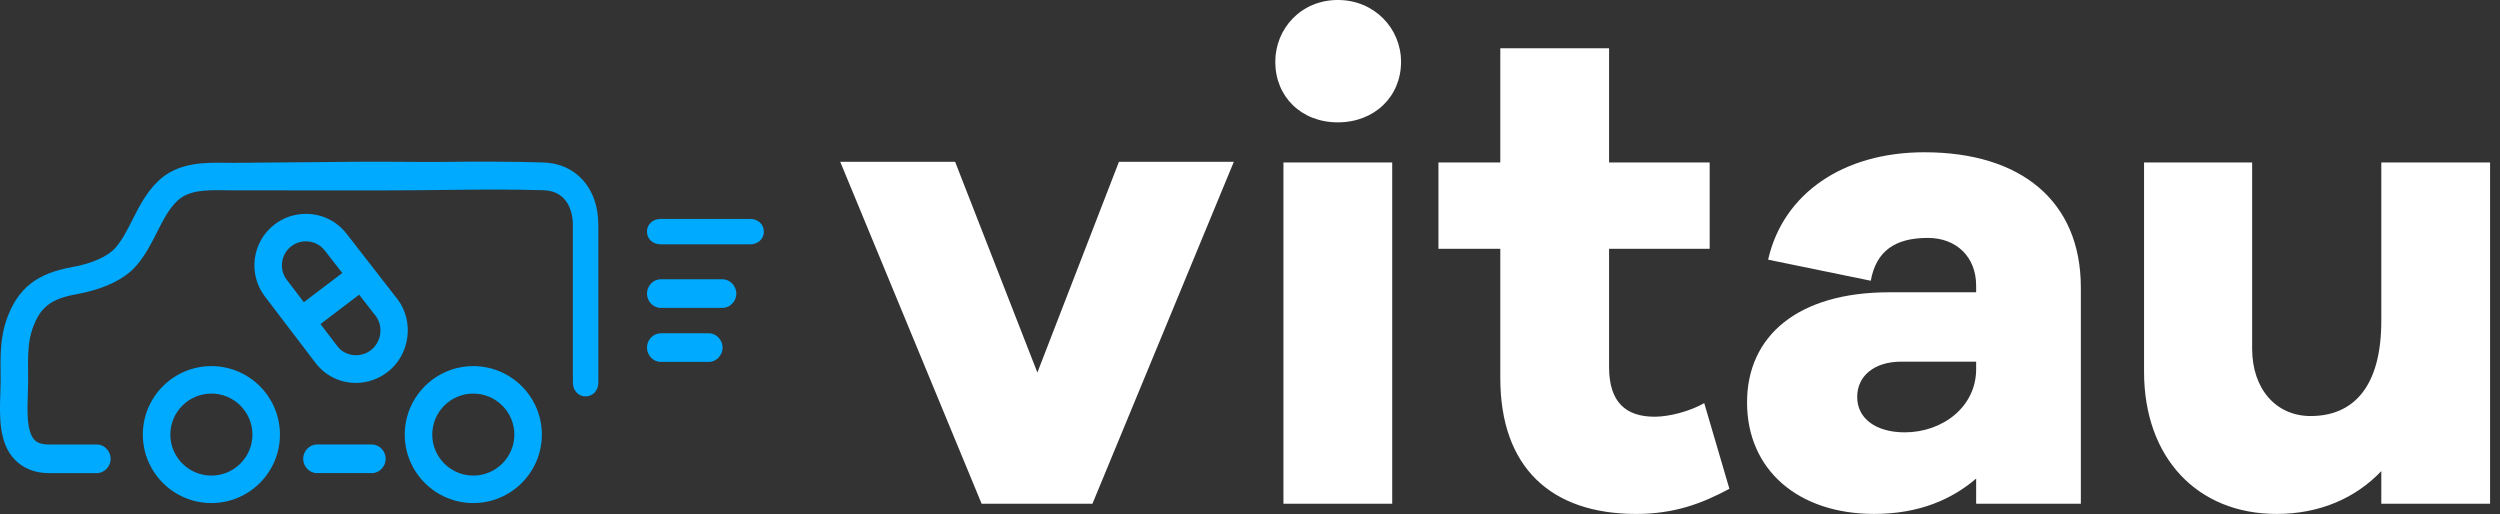 <svg height="50" viewBox="0 0 243 50" width="243" xmlns="http://www.w3.org/2000/svg"><rect x="0" y="0" width="243" height="50" fill="#333333" stroke="none"/><g fill="none" fill-rule="evenodd"><path d="m156.401 4.691v11.101h9.779v8.392h-9.779v11.497c0 3.436 1.652 4.824 4.427 4.824 1.454 0 3.436-.529 4.824-1.321l2.445 8.326c-2.577 1.387-5.286 2.445-9.053 2.445-8.259 0-13.215-4.493-13.215-13.215v-12.555h-6.013v-8.392h6.013v-11.101zm30.659 10.11c9.317 0 15.198 4.692 15.198 13.149v21.012h-10.176v-2.445c-2.313 1.982-5.484 3.436-9.912 3.436-7.401 0-12.357-4.295-12.357-10.837 0-6.476 4.956-10.705 13.81-10.705h8.458v-.661c0-2.775-1.916-4.625-4.692-4.625-3.171 0-5.022 1.255-5.55 4.163l-9.978-2.048c1.454-6.41 7.268-10.44 15.198-10.44zm31.848.991v18.105c0 3.899 2.313 6.542 5.683 6.542 4.163 0 6.872-2.841 6.872-9.251v-15.396h10.572v33.171h-10.572v-3.172c-2.511 2.643-6.013 4.163-10.176 4.163-7.731 0-12.885-5.484-12.885-13.81v-20.352zm-126.071-.066 7.996 20.484 7.929-20.484h11.167l-13.744 33.237h-10.771l-13.744-33.237zm42.486.066v33.171h-10.572v-33.171zm56.759 19.36h-7.268c-2.643 0-4.295 1.388-4.295 3.436 0 2.114 1.85 3.436 4.625 3.436 3.634 0 6.938-2.445 6.938-6.145zm-62.045-35.153c3.568 0 6.145 2.775 6.145 6.013 0 3.37-2.577 5.881-6.145 5.881-3.568 0-6.079-2.511-6.079-5.881 0-3.238 2.511-6.013 6.079-6.013z" fill="#fff"/><path d="m46.005 35.586c3.675 0 6.663 2.986 6.663 6.656 0 3.67-2.989 6.655-6.663 6.655-3.674 0-6.663-2.985-6.663-6.655 0-3.67 2.989-6.656 6.663-6.656zm-25.458 0c3.674 0 6.664 2.986 6.664 6.656 0 3.67-2.989 6.655-6.664 6.655-3.674 0-6.664-2.985-6.664-6.655 0-3.67 2.989-6.656 6.664-6.656zm25.458 2.67c-2.2 0-3.99 1.788-3.99 3.986 0 2.197 1.79 3.985 3.99 3.985 2.2 0 3.99-1.788 3.99-3.985 0-2.198-1.79-3.986-3.99-3.986zm-25.458 0c-2.2 0-3.99 1.788-3.99 3.986 0 2.197 1.79 3.985 3.99 3.985 2.2 0 3.99-1.788 3.99-3.985 0-2.198-1.79-3.986-3.99-3.986zm22.355-22.518c3.253-.037 6.594-.047 9.908.054 3.214.098 5.348 2.546 5.348 6.049v15.352c0 .737-.499 1.335-1.237 1.335-.738 0-1.237-.598-1.237-1.335v-15.352c0-.982-.346-3.275-2.856-3.352-3.257-.099-6.631-.062-9.858-.024-1.725.019-3.468.039-5.19.039l-2.82.001c-2.109 0-4.222.001-6.331-.001l-5.879-.003c-.263 0-.531-.004-.801-.007-1.853-.028-3.598-.048-4.732 1.042-.821.79-1.374 1.882-1.958 3.038-.556 1.099-1.132 2.235-1.993 3.232-1.474 1.705-3.99 2.46-5.842 2.794-2.478.447-3.512 1.251-4.252 3.312-.471 1.31-.457 2.781-.442 4.337.002.277.005.553.005.827-0.0.386-.015.806-.03 1.243-.057 1.619-.128 3.637.648 4.44.106.109.428.446 1.387.446h4.679c.738 0 1.337.652 1.337 1.39 0 .737-.598 1.39-1.337 1.39h-4.679c-1.389 0-2.503-.481-3.311-1.317-1.563-1.618-1.471-4.29-1.396-6.413.014-.405.028-.808.029-1.166 0-.265-.003-.54-.005-.808-.016-1.723-.033-3.507.599-5.267 1.064-2.964 2.888-4.426 6.294-5.04 2.017-.363 3.541-1.043 4.291-1.912.648-.749 1.125-1.694 1.631-2.693.66-1.304 1.342-2.652 2.489-3.757 1.925-1.853 4.527-1.817 6.622-1.789.258.004.513.007.764.007l5.879-.054c2.107.002 4.215-.055 6.324-.055h2.811c1.712 0 3.426.036 5.141.017zm-6.75 27.467c.738 0 1.337.653 1.337 1.39s-.599 1.39-1.337 1.39h-5.346c-.738 0-1.337-.653-1.337-1.39s.598-1.39 1.337-1.39zm-6.422-22.419c1.579 0 3.032.719 3.988 1.973l4.916 6.321c1.665 2.185 1.21 5.431-.985 7.1-.895.68-1.953 1.039-3.061 1.039-1.55 0-2.979-.708-3.919-1.943l-4.921-6.459c-1.672-2.196-1.244-5.338.953-7.008.879-.668 1.927-1.021 3.029-1.021zm39.17 11.611c.738 0 1.337.653 1.337 1.39s-.598 1.39-1.337 1.39h-4.678c-.738 0-1.337-.653-1.337-1.39s.599-1.39 1.337-1.39zm-33.99-3.754-3.758 2.855 1.642 2.155c.751.988 2.231 1.165 3.237.4 1.042-.791 1.263-2.324.484-3.347zm35.327-1.496c.738 0 1.337.653 1.337 1.39 0 .737-.599 1.39-1.337 1.39h-6.015c-.738 0-1.337-.652-1.337-1.39 0-.737.599-1.39 1.337-1.39zm-40.506-3.691c-.513 0-1.0.164-1.411.476-1.024.778-1.223 2.244-.444 3.267l1.658 2.176 3.737-2.839-1.671-2.148c-.454-.596-1.132-.931-1.869-.931zm43.18-2.176c.738 0 1.337.498 1.337 1.235 0 .737-.598 1.235-1.337 1.235h-8.688c-.738 0-1.337-.498-1.337-1.235 0-.737.599-1.235 1.337-1.235z" fill="#0af"/></g></svg>
